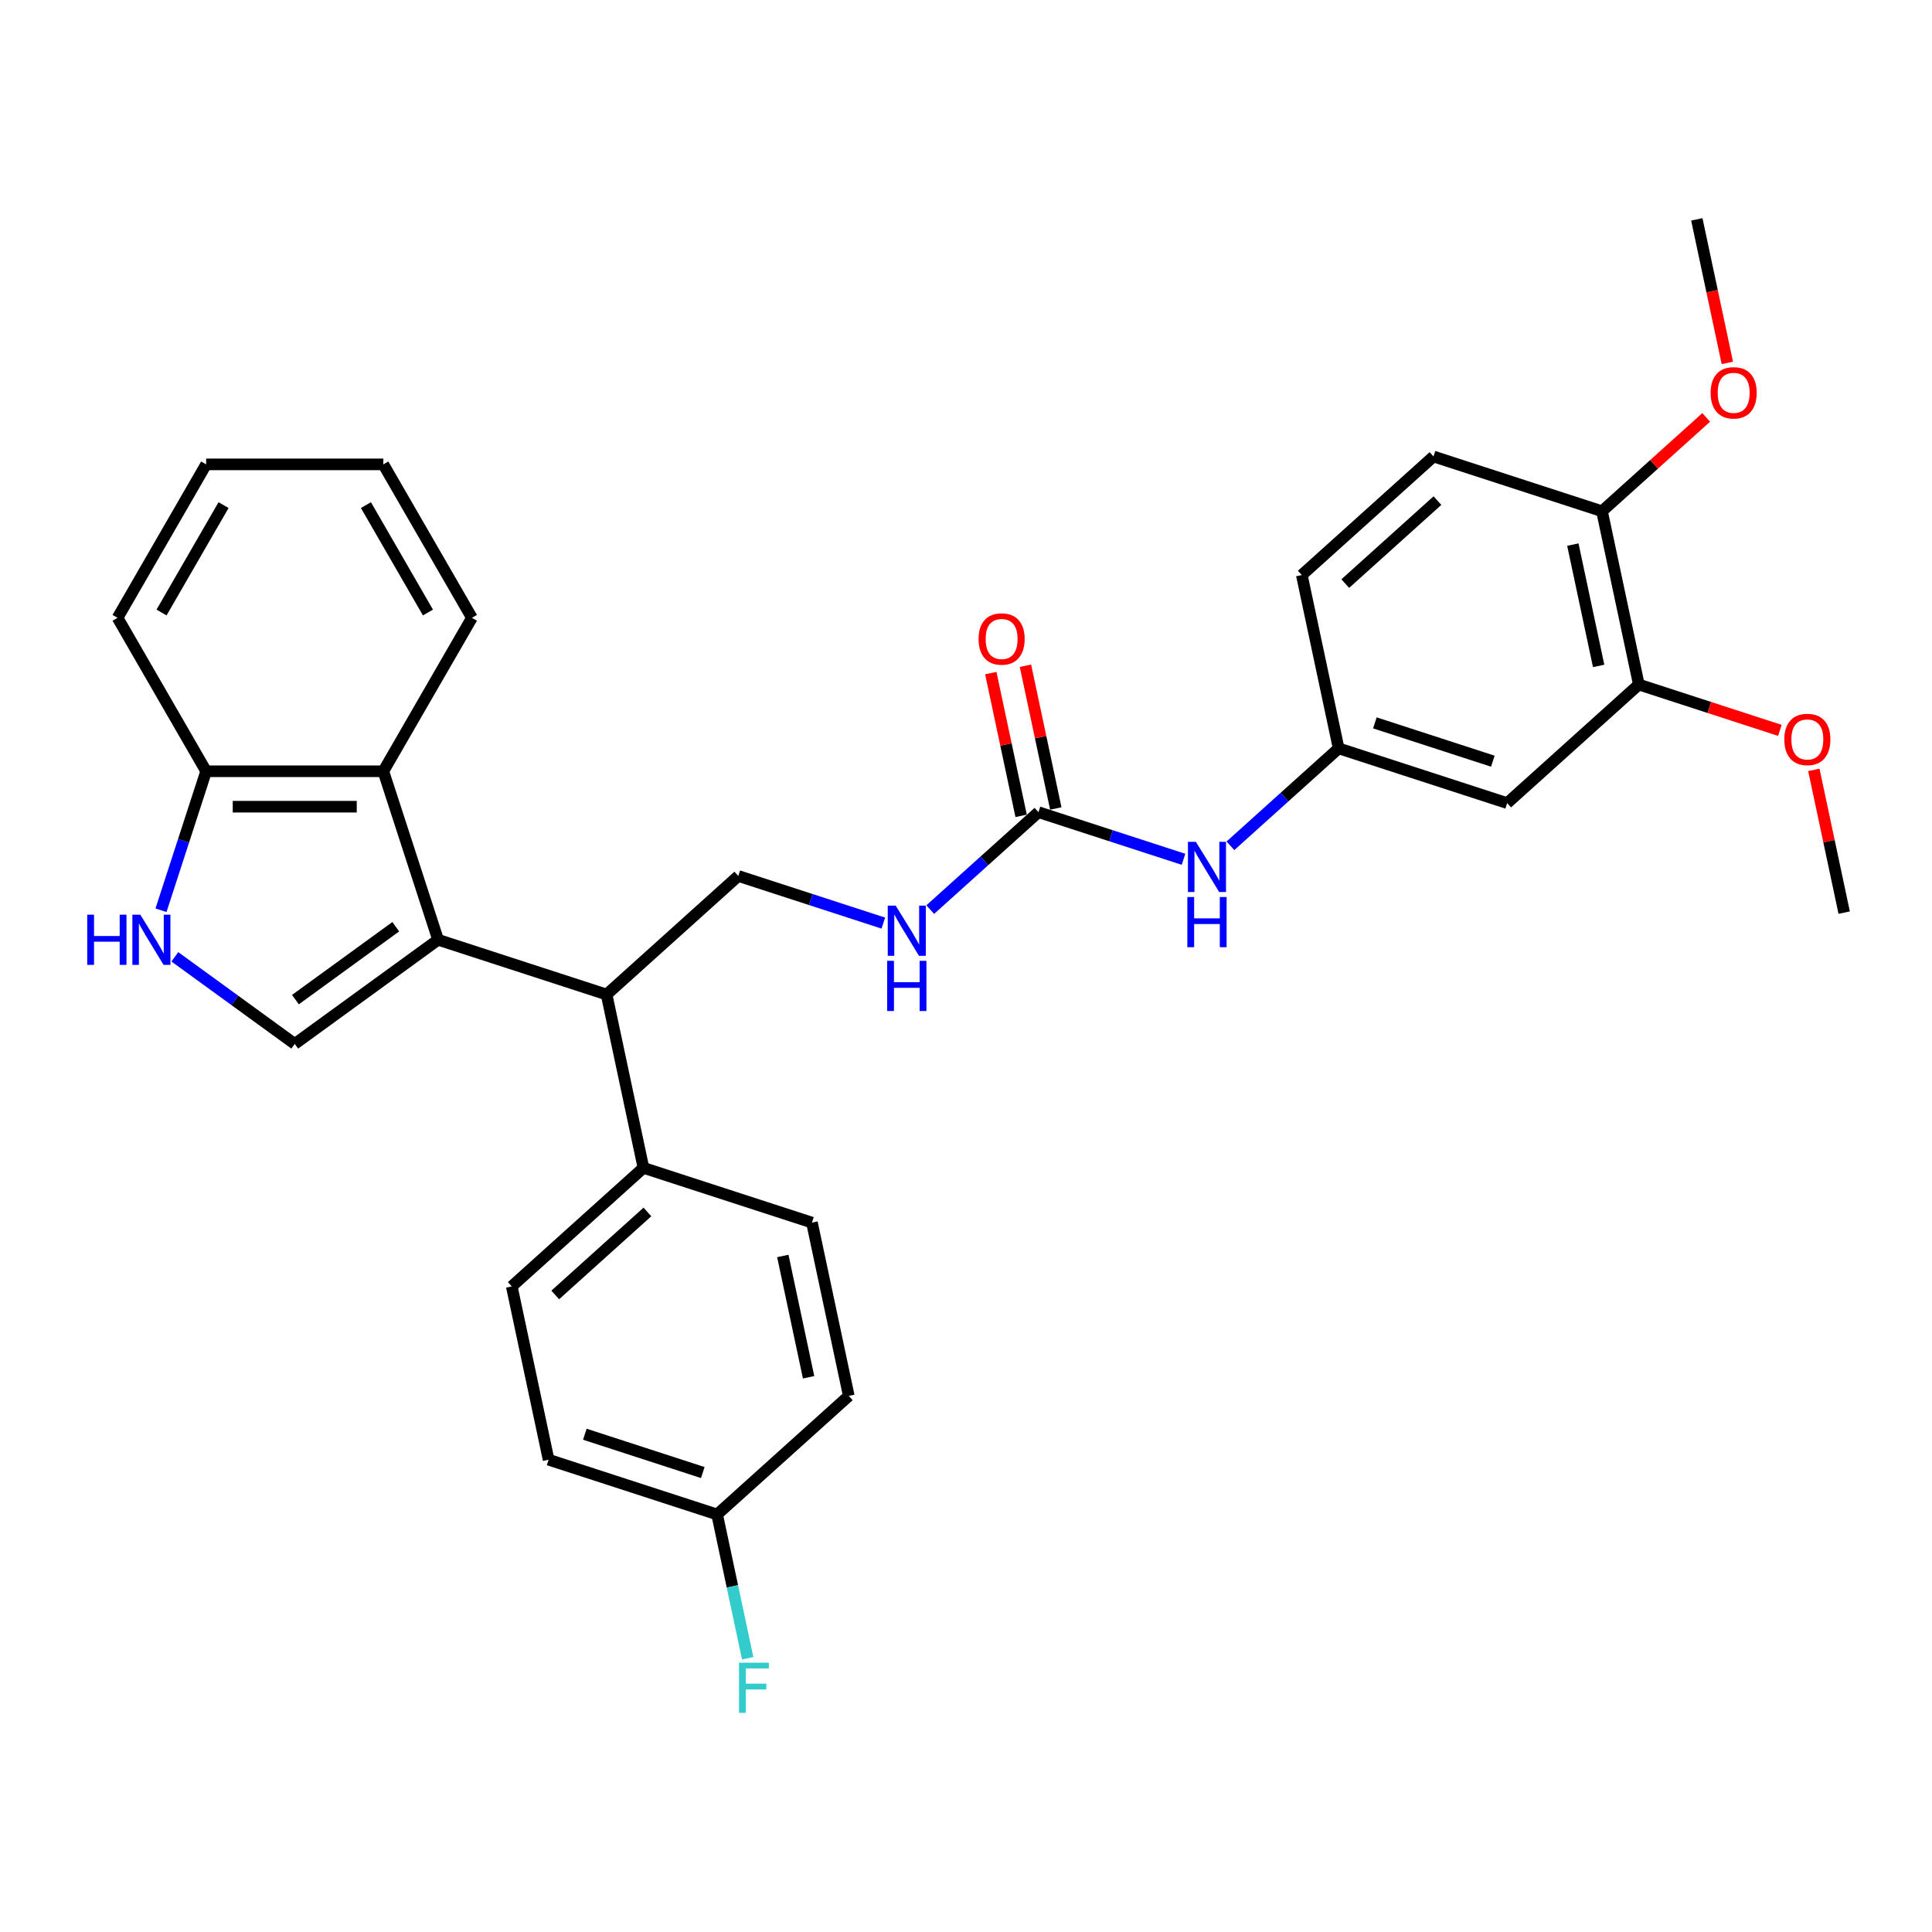 <?xml version='1.0' encoding='iso-8859-1'?>
<svg version='1.1' baseProfile='full'
              xmlns='http://www.w3.org/2000/svg'
                      xmlns:rdkit='http://www.rdkit.org/xml'
                      xmlns:xlink='http://www.w3.org/1999/xlink'
                  xml:space='preserve'
width='1000px' height='1000px' viewBox='0 0 1000 1000'>
<!-- END OF HEADER -->
<rect style='opacity:1.0;fill:#FFFFFF;stroke:none' width='1000' height='1000' x='0' y='0'> </rect>
<path class='bond-0' d='M 226.753,486.427 L 152.558,540.333' style='fill:none;fill-rule:evenodd;stroke:#000000;stroke-width:6px;stroke-linecap:butt;stroke-linejoin:miter;stroke-opacity:1' />
<path class='bond-0' d='M 204.842,479.673 L 152.906,517.408' style='fill:none;fill-rule:evenodd;stroke:#000000;stroke-width:6px;stroke-linecap:butt;stroke-linejoin:miter;stroke-opacity:1' />
<path class='bond-2' d='M 226.753,486.427 L 198.413,399.205' style='fill:none;fill-rule:evenodd;stroke:#000000;stroke-width:6px;stroke-linecap:butt;stroke-linejoin:miter;stroke-opacity:1' />
<path class='bond-3' d='M 226.753,486.427 L 313.975,514.767' style='fill:none;fill-rule:evenodd;stroke:#000000;stroke-width:6px;stroke-linecap:butt;stroke-linejoin:miter;stroke-opacity:1' />
<path class='bond-1' d='M 152.558,540.333 L 121.531,517.791' style='fill:none;fill-rule:evenodd;stroke:#000000;stroke-width:6px;stroke-linecap:butt;stroke-linejoin:miter;stroke-opacity:1' />
<path class='bond-1' d='M 121.531,517.791 L 90.505,495.249' style='fill:none;fill-rule:evenodd;stroke:#0000FF;stroke-width:6px;stroke-linecap:butt;stroke-linejoin:miter;stroke-opacity:1' />
<path class='bond-31' d='M 83.327,471.148 L 95.015,435.176' style='fill:none;fill-rule:evenodd;stroke:#0000FF;stroke-width:6px;stroke-linecap:butt;stroke-linejoin:miter;stroke-opacity:1' />
<path class='bond-31' d='M 95.015,435.176 L 106.702,399.205' style='fill:none;fill-rule:evenodd;stroke:#000000;stroke-width:6px;stroke-linecap:butt;stroke-linejoin:miter;stroke-opacity:1' />
<path class='bond-5' d='M 198.413,399.205 L 106.702,399.205' style='fill:none;fill-rule:evenodd;stroke:#000000;stroke-width:6px;stroke-linecap:butt;stroke-linejoin:miter;stroke-opacity:1' />
<path class='bond-5' d='M 184.656,417.547 L 120.459,417.547' style='fill:none;fill-rule:evenodd;stroke:#000000;stroke-width:6px;stroke-linecap:butt;stroke-linejoin:miter;stroke-opacity:1' />
<path class='bond-25' d='M 198.413,399.205 L 244.268,319.781' style='fill:none;fill-rule:evenodd;stroke:#000000;stroke-width:6px;stroke-linecap:butt;stroke-linejoin:miter;stroke-opacity:1' />
<path class='bond-6' d='M 313.975,514.767 L 382.129,453.4' style='fill:none;fill-rule:evenodd;stroke:#000000;stroke-width:6px;stroke-linecap:butt;stroke-linejoin:miter;stroke-opacity:1' />
<path class='bond-11' d='M 313.975,514.767 L 333.042,604.473' style='fill:none;fill-rule:evenodd;stroke:#000000;stroke-width:6px;stroke-linecap:butt;stroke-linejoin:miter;stroke-opacity:1' />
<path class='bond-4' d='M 537.504,420.374 L 509.499,445.591' style='fill:none;fill-rule:evenodd;stroke:#000000;stroke-width:6px;stroke-linecap:butt;stroke-linejoin:miter;stroke-opacity:1' />
<path class='bond-4' d='M 509.499,445.591 L 481.493,470.807' style='fill:none;fill-rule:evenodd;stroke:#0000FF;stroke-width:6px;stroke-linecap:butt;stroke-linejoin:miter;stroke-opacity:1' />
<path class='bond-9' d='M 537.504,420.374 L 575.044,432.572' style='fill:none;fill-rule:evenodd;stroke:#000000;stroke-width:6px;stroke-linecap:butt;stroke-linejoin:miter;stroke-opacity:1' />
<path class='bond-9' d='M 575.044,432.572 L 612.584,444.769' style='fill:none;fill-rule:evenodd;stroke:#0000FF;stroke-width:6px;stroke-linecap:butt;stroke-linejoin:miter;stroke-opacity:1' />
<path class='bond-14' d='M 546.475,418.467 L 538.624,381.529' style='fill:none;fill-rule:evenodd;stroke:#000000;stroke-width:6px;stroke-linecap:butt;stroke-linejoin:miter;stroke-opacity:1' />
<path class='bond-14' d='M 538.624,381.529 L 530.772,344.59' style='fill:none;fill-rule:evenodd;stroke:#FF0000;stroke-width:6px;stroke-linecap:butt;stroke-linejoin:miter;stroke-opacity:1' />
<path class='bond-14' d='M 528.534,422.281 L 520.682,385.342' style='fill:none;fill-rule:evenodd;stroke:#000000;stroke-width:6px;stroke-linecap:butt;stroke-linejoin:miter;stroke-opacity:1' />
<path class='bond-14' d='M 520.682,385.342 L 512.831,348.404' style='fill:none;fill-rule:evenodd;stroke:#FF0000;stroke-width:6px;stroke-linecap:butt;stroke-linejoin:miter;stroke-opacity:1' />
<path class='bond-26' d='M 106.702,399.205 L 60.847,319.781' style='fill:none;fill-rule:evenodd;stroke:#000000;stroke-width:6px;stroke-linecap:butt;stroke-linejoin:miter;stroke-opacity:1' />
<path class='bond-10' d='M 382.129,453.4 L 419.668,465.598' style='fill:none;fill-rule:evenodd;stroke:#000000;stroke-width:6px;stroke-linecap:butt;stroke-linejoin:miter;stroke-opacity:1' />
<path class='bond-10' d='M 419.668,465.598 L 457.208,477.795' style='fill:none;fill-rule:evenodd;stroke:#0000FF;stroke-width:6px;stroke-linecap:butt;stroke-linejoin:miter;stroke-opacity:1' />
<path class='bond-7' d='M 780.102,415.688 L 692.88,387.348' style='fill:none;fill-rule:evenodd;stroke:#000000;stroke-width:6px;stroke-linecap:butt;stroke-linejoin:miter;stroke-opacity:1' />
<path class='bond-7' d='M 772.687,393.993 L 711.632,374.155' style='fill:none;fill-rule:evenodd;stroke:#000000;stroke-width:6px;stroke-linecap:butt;stroke-linejoin:miter;stroke-opacity:1' />
<path class='bond-8' d='M 780.102,415.688 L 848.256,354.322' style='fill:none;fill-rule:evenodd;stroke:#000000;stroke-width:6px;stroke-linecap:butt;stroke-linejoin:miter;stroke-opacity:1' />
<path class='bond-20' d='M 848.256,354.322 L 884.759,366.183' style='fill:none;fill-rule:evenodd;stroke:#000000;stroke-width:6px;stroke-linecap:butt;stroke-linejoin:miter;stroke-opacity:1' />
<path class='bond-20' d='M 884.759,366.183 L 921.263,378.043' style='fill:none;fill-rule:evenodd;stroke:#FF0000;stroke-width:6px;stroke-linecap:butt;stroke-linejoin:miter;stroke-opacity:1' />
<path class='bond-34' d='M 848.256,354.322 L 829.188,264.616' style='fill:none;fill-rule:evenodd;stroke:#000000;stroke-width:6px;stroke-linecap:butt;stroke-linejoin:miter;stroke-opacity:1' />
<path class='bond-34' d='M 827.455,344.68 L 814.107,281.885' style='fill:none;fill-rule:evenodd;stroke:#000000;stroke-width:6px;stroke-linecap:butt;stroke-linejoin:miter;stroke-opacity:1' />
<path class='bond-12' d='M 636.869,437.781 L 664.874,412.565' style='fill:none;fill-rule:evenodd;stroke:#0000FF;stroke-width:6px;stroke-linecap:butt;stroke-linejoin:miter;stroke-opacity:1' />
<path class='bond-12' d='M 664.874,412.565 L 692.88,387.348' style='fill:none;fill-rule:evenodd;stroke:#000000;stroke-width:6px;stroke-linecap:butt;stroke-linejoin:miter;stroke-opacity:1' />
<path class='bond-15' d='M 333.042,604.473 L 264.888,665.839' style='fill:none;fill-rule:evenodd;stroke:#000000;stroke-width:6px;stroke-linecap:butt;stroke-linejoin:miter;stroke-opacity:1' />
<path class='bond-15' d='M 335.092,627.309 L 287.384,670.265' style='fill:none;fill-rule:evenodd;stroke:#000000;stroke-width:6px;stroke-linecap:butt;stroke-linejoin:miter;stroke-opacity:1' />
<path class='bond-16' d='M 333.042,604.473 L 420.264,632.813' style='fill:none;fill-rule:evenodd;stroke:#000000;stroke-width:6px;stroke-linecap:butt;stroke-linejoin:miter;stroke-opacity:1' />
<path class='bond-18' d='M 692.88,387.348 L 673.813,297.642' style='fill:none;fill-rule:evenodd;stroke:#000000;stroke-width:6px;stroke-linecap:butt;stroke-linejoin:miter;stroke-opacity:1' />
<path class='bond-13' d='M 829.188,264.616 L 741.967,236.276' style='fill:none;fill-rule:evenodd;stroke:#000000;stroke-width:6px;stroke-linecap:butt;stroke-linejoin:miter;stroke-opacity:1' />
<path class='bond-24' d='M 829.188,264.616 L 856.158,240.332' style='fill:none;fill-rule:evenodd;stroke:#000000;stroke-width:6px;stroke-linecap:butt;stroke-linejoin:miter;stroke-opacity:1' />
<path class='bond-24' d='M 856.158,240.332 L 883.127,216.049' style='fill:none;fill-rule:evenodd;stroke:#FF0000;stroke-width:6px;stroke-linecap:butt;stroke-linejoin:miter;stroke-opacity:1' />
<path class='bond-21' d='M 264.888,665.839 L 283.956,755.545' style='fill:none;fill-rule:evenodd;stroke:#000000;stroke-width:6px;stroke-linecap:butt;stroke-linejoin:miter;stroke-opacity:1' />
<path class='bond-22' d='M 420.264,632.813 L 439.332,722.519' style='fill:none;fill-rule:evenodd;stroke:#000000;stroke-width:6px;stroke-linecap:butt;stroke-linejoin:miter;stroke-opacity:1' />
<path class='bond-22' d='M 405.183,650.082 L 418.53,712.877' style='fill:none;fill-rule:evenodd;stroke:#000000;stroke-width:6px;stroke-linecap:butt;stroke-linejoin:miter;stroke-opacity:1' />
<path class='bond-17' d='M 741.967,236.276 L 673.813,297.642' style='fill:none;fill-rule:evenodd;stroke:#000000;stroke-width:6px;stroke-linecap:butt;stroke-linejoin:miter;stroke-opacity:1' />
<path class='bond-17' d='M 744.017,259.111 L 696.309,302.068' style='fill:none;fill-rule:evenodd;stroke:#000000;stroke-width:6px;stroke-linecap:butt;stroke-linejoin:miter;stroke-opacity:1' />
<path class='bond-19' d='M 371.178,783.885 L 439.332,722.519' style='fill:none;fill-rule:evenodd;stroke:#000000;stroke-width:6px;stroke-linecap:butt;stroke-linejoin:miter;stroke-opacity:1' />
<path class='bond-23' d='M 371.178,783.885 L 379.088,821.099' style='fill:none;fill-rule:evenodd;stroke:#000000;stroke-width:6px;stroke-linecap:butt;stroke-linejoin:miter;stroke-opacity:1' />
<path class='bond-23' d='M 379.088,821.099 L 386.998,858.313' style='fill:none;fill-rule:evenodd;stroke:#33CCCC;stroke-width:6px;stroke-linecap:butt;stroke-linejoin:miter;stroke-opacity:1' />
<path class='bond-32' d='M 371.178,783.885 L 283.956,755.545' style='fill:none;fill-rule:evenodd;stroke:#000000;stroke-width:6px;stroke-linecap:butt;stroke-linejoin:miter;stroke-opacity:1' />
<path class='bond-32' d='M 363.762,762.19 L 302.707,742.352' style='fill:none;fill-rule:evenodd;stroke:#000000;stroke-width:6px;stroke-linecap:butt;stroke-linejoin:miter;stroke-opacity:1' />
<path class='bond-27' d='M 938.842,398.491 L 946.694,435.43' style='fill:none;fill-rule:evenodd;stroke:#FF0000;stroke-width:6px;stroke-linecap:butt;stroke-linejoin:miter;stroke-opacity:1' />
<path class='bond-27' d='M 946.694,435.43 L 954.545,472.368' style='fill:none;fill-rule:evenodd;stroke:#000000;stroke-width:6px;stroke-linecap:butt;stroke-linejoin:miter;stroke-opacity:1' />
<path class='bond-28' d='M 894.064,187.824 L 886.169,150.684' style='fill:none;fill-rule:evenodd;stroke:#FF0000;stroke-width:6px;stroke-linecap:butt;stroke-linejoin:miter;stroke-opacity:1' />
<path class='bond-28' d='M 886.169,150.684 L 878.275,113.543' style='fill:none;fill-rule:evenodd;stroke:#000000;stroke-width:6px;stroke-linecap:butt;stroke-linejoin:miter;stroke-opacity:1' />
<path class='bond-29' d='M 244.268,319.781 L 198.413,240.358' style='fill:none;fill-rule:evenodd;stroke:#000000;stroke-width:6px;stroke-linecap:butt;stroke-linejoin:miter;stroke-opacity:1' />
<path class='bond-29' d='M 221.505,317.039 L 189.406,261.442' style='fill:none;fill-rule:evenodd;stroke:#000000;stroke-width:6px;stroke-linecap:butt;stroke-linejoin:miter;stroke-opacity:1' />
<path class='bond-33' d='M 60.847,319.781 L 106.702,240.358' style='fill:none;fill-rule:evenodd;stroke:#000000;stroke-width:6px;stroke-linecap:butt;stroke-linejoin:miter;stroke-opacity:1' />
<path class='bond-33' d='M 83.61,317.039 L 115.709,261.442' style='fill:none;fill-rule:evenodd;stroke:#000000;stroke-width:6px;stroke-linecap:butt;stroke-linejoin:miter;stroke-opacity:1' />
<path class='bond-30' d='M 198.413,240.358 L 106.702,240.358' style='fill:none;fill-rule:evenodd;stroke:#000000;stroke-width:6px;stroke-linecap:butt;stroke-linejoin:miter;stroke-opacity:1' />
<path  class='atom-2' d='M 45.145 473.44
L 48.666 473.44
L 48.666 484.482
L 61.946 484.482
L 61.946 473.44
L 65.468 473.44
L 65.468 499.413
L 61.946 499.413
L 61.946 487.417
L 48.666 487.417
L 48.666 499.413
L 45.145 499.413
L 45.145 473.44
' fill='#0000FF'/>
<path  class='atom-2' d='M 72.621 473.44
L 81.132 487.197
Q 81.976 488.554, 83.333 491.012
Q 84.69 493.47, 84.764 493.617
L 84.764 473.44
L 88.212 473.44
L 88.212 499.413
L 84.654 499.413
L 75.519 484.372
Q 74.456 482.611, 73.318 480.594
Q 72.218 478.576, 71.888 477.953
L 71.888 499.413
L 68.513 499.413
L 68.513 473.44
L 72.621 473.44
' fill='#0000FF'/>
<path  class='atom-10' d='M 618.985 435.728
L 627.496 449.485
Q 628.34 450.842, 629.697 453.3
Q 631.054 455.758, 631.128 455.904
L 631.128 435.728
L 634.576 435.728
L 634.576 461.7
L 631.018 461.7
L 621.883 446.66
Q 620.819 444.899, 619.682 442.882
Q 618.582 440.864, 618.251 440.24
L 618.251 461.7
L 614.876 461.7
L 614.876 435.728
L 618.985 435.728
' fill='#0000FF'/>
<path  class='atom-10' d='M 614.565 464.298
L 618.086 464.298
L 618.086 475.34
L 631.366 475.34
L 631.366 464.298
L 634.888 464.298
L 634.888 490.27
L 631.366 490.27
L 631.366 478.274
L 618.086 478.274
L 618.086 490.27
L 614.565 490.27
L 614.565 464.298
' fill='#0000FF'/>
<path  class='atom-11' d='M 463.609 468.754
L 472.12 482.511
Q 472.964 483.868, 474.321 486.326
Q 475.678 488.784, 475.752 488.931
L 475.752 468.754
L 479.2 468.754
L 479.2 494.727
L 475.642 494.727
L 466.507 479.686
Q 465.443 477.925, 464.306 475.908
Q 463.206 473.89, 462.876 473.266
L 462.876 494.727
L 459.501 494.727
L 459.501 468.754
L 463.609 468.754
' fill='#0000FF'/>
<path  class='atom-11' d='M 459.189 497.324
L 462.711 497.324
L 462.711 508.366
L 475.99 508.366
L 475.99 497.324
L 479.512 497.324
L 479.512 523.296
L 475.99 523.296
L 475.99 511.301
L 462.711 511.301
L 462.711 523.296
L 459.189 523.296
L 459.189 497.324
' fill='#0000FF'/>
<path  class='atom-15' d='M 506.514 330.741
Q 506.514 324.505, 509.596 321.02
Q 512.677 317.535, 518.437 317.535
Q 524.196 317.535, 527.278 321.02
Q 530.359 324.505, 530.359 330.741
Q 530.359 337.051, 527.241 340.646
Q 524.123 344.204, 518.437 344.204
Q 512.714 344.204, 509.596 340.646
Q 506.514 337.088, 506.514 330.741
M 518.437 341.27
Q 522.399 341.27, 524.526 338.628
Q 526.691 335.951, 526.691 330.741
Q 526.691 325.642, 524.526 323.074
Q 522.399 320.47, 518.437 320.47
Q 514.475 320.47, 512.311 323.038
Q 510.183 325.606, 510.183 330.741
Q 510.183 335.987, 512.311 338.628
Q 514.475 341.27, 518.437 341.27
' fill='#FF0000'/>
<path  class='atom-21' d='M 923.555 382.735
Q 923.555 376.499, 926.637 373.014
Q 929.718 369.529, 935.478 369.529
Q 941.237 369.529, 944.319 373.014
Q 947.4 376.499, 947.4 382.735
Q 947.4 389.045, 944.282 392.64
Q 941.164 396.198, 935.478 396.198
Q 929.755 396.198, 926.637 392.64
Q 923.555 389.082, 923.555 382.735
M 935.478 393.264
Q 939.44 393.264, 941.567 390.622
Q 943.732 387.945, 943.732 382.735
Q 943.732 377.636, 941.567 375.068
Q 939.44 372.464, 935.478 372.464
Q 931.516 372.464, 929.352 375.032
Q 927.224 377.6, 927.224 382.735
Q 927.224 387.981, 929.352 390.622
Q 931.516 393.264, 935.478 393.264
' fill='#FF0000'/>
<path  class='atom-24' d='M 382.523 860.605
L 397.967 860.605
L 397.967 863.577
L 386.008 863.577
L 386.008 871.464
L 396.647 871.464
L 396.647 874.472
L 386.008 874.472
L 386.008 886.578
L 382.523 886.578
L 382.523 860.605
' fill='#33CCCC'/>
<path  class='atom-25' d='M 885.42 203.323
Q 885.42 197.087, 888.502 193.602
Q 891.583 190.117, 897.342 190.117
Q 903.102 190.117, 906.183 193.602
Q 909.265 197.087, 909.265 203.323
Q 909.265 209.633, 906.147 213.228
Q 903.029 216.786, 897.342 216.786
Q 891.62 216.786, 888.502 213.228
Q 885.42 209.669, 885.42 203.323
M 897.342 213.851
Q 901.304 213.851, 903.432 211.21
Q 905.596 208.532, 905.596 203.323
Q 905.596 198.224, 903.432 195.656
Q 901.304 193.051, 897.342 193.051
Q 893.381 193.051, 891.216 195.619
Q 889.089 198.187, 889.089 203.323
Q 889.089 208.569, 891.216 211.21
Q 893.381 213.851, 897.342 213.851
' fill='#FF0000'/>
</svg>
